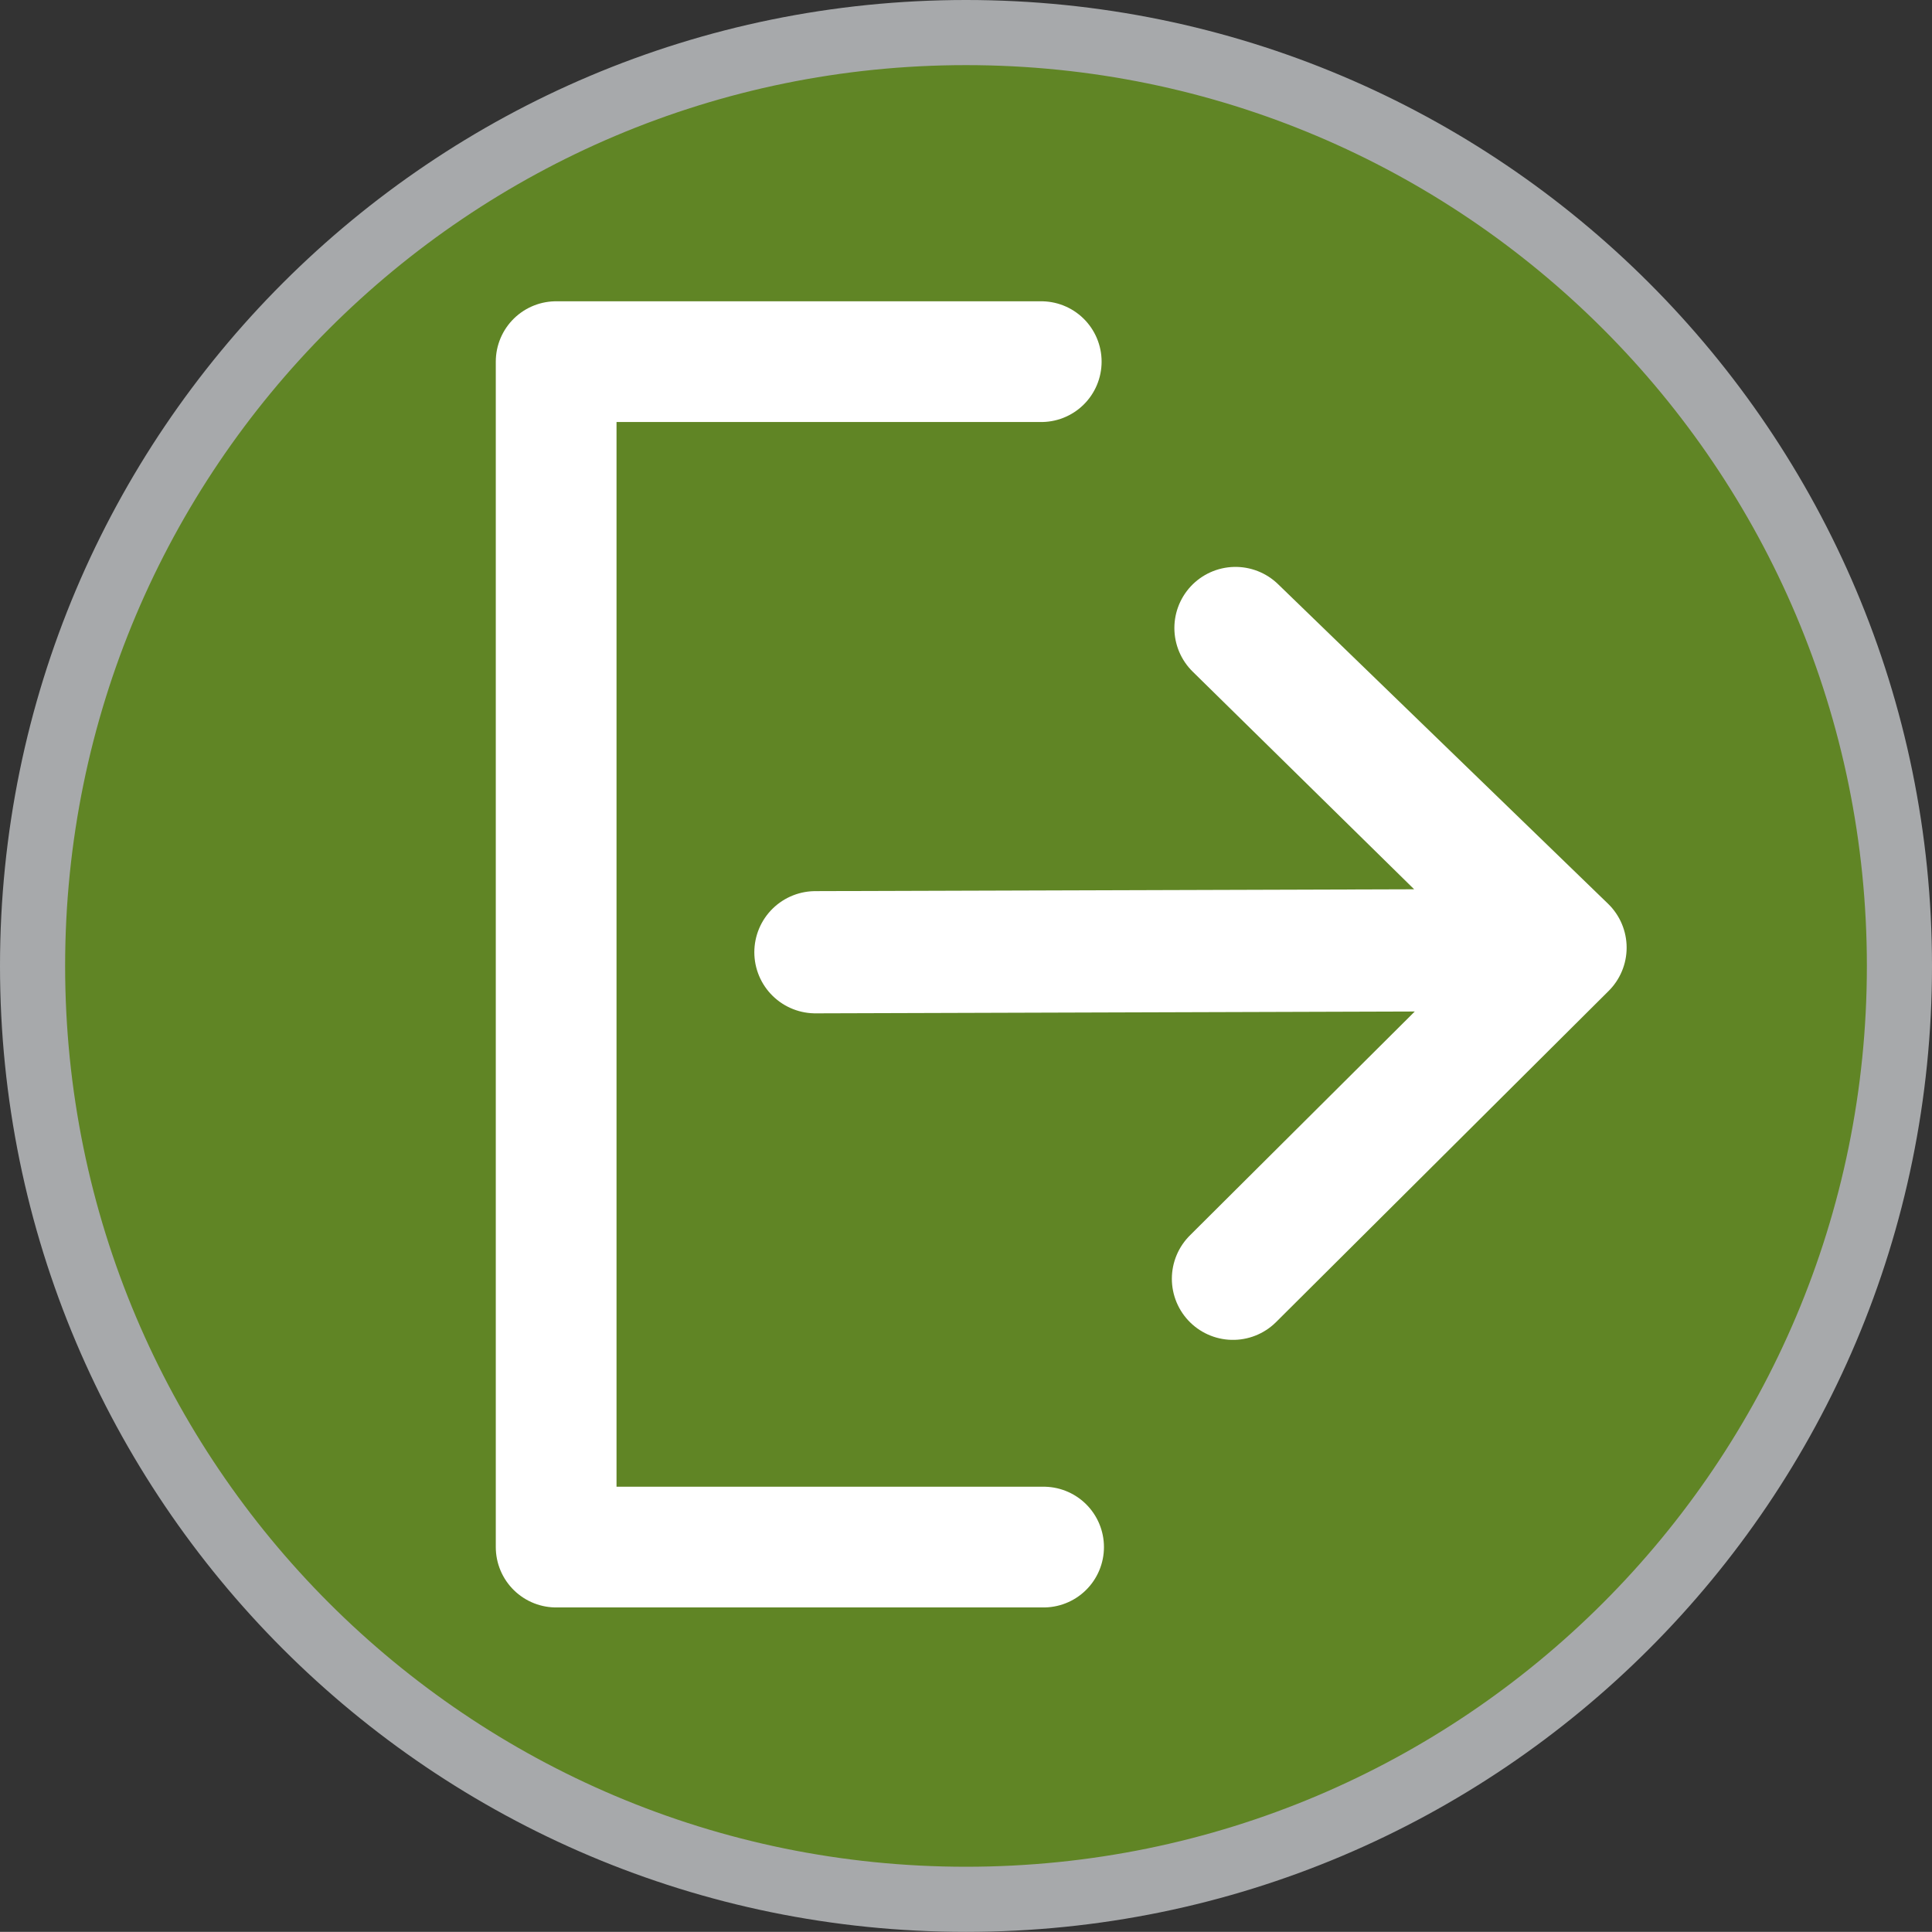 <?xml version="1.0" encoding="UTF-8" standalone="no"?>
<svg
   xmlns:dc="http://purl.org/dc/elements/1.1/"
   xmlns:cc="http://creativecommons.org/ns#"
   xmlns:rdf="http://www.w3.org/1999/02/22-rdf-syntax-ns#"
   xmlns:svg="http://www.w3.org/2000/svg"
   xmlns="http://www.w3.org/2000/svg"
   xmlns:sodipodi="http://sodipodi.sourceforge.net/DTD/sodipodi-0.dtd"
   xmlns:inkscape="http://www.inkscape.org/namespaces/inkscape"
   overflow="visible"
   version="1.1"
   id="svg4598"
   sodipodi:docname="Exitv2.svg"
   inkscape:version="0.92.4 (5da689c313, 2019-01-14)"
   width="44.5"
   height="44.497"
   style="overflow:visible">
  <rect width="100%" height="100%" fill="#333333" stroke="none"/>
  <defs
     id="defs4602" />
  <sodipodi:namedview
     pagecolor="#ffffff"
     bordercolor="#666666"
     borderopacity="1"
     objecttolerance="10"
     gridtolerance="10"
     guidetolerance="10"
     inkscape:pageopacity="0"
     inkscape:pageshadow="2"
     inkscape:window-width="1920"
     inkscape:window-height="1017"
     id="namedview4600"
     showgrid="false"
     inkscape:zoom="6.675088"
     inkscape:cx="5.1887677"
     inkscape:cy="33.701625"
     inkscape:window-x="1912"
     inkscape:window-y="-8"
     inkscape:window-maximized="1"
     inkscape:current-layer="svg4592"
     fit-margin-top="0"
     fit-margin-left="0"
     fit-margin-right="0"
     fit-margin-bottom="0" />
  <svg
     width="44.5"
     height="44.498"
     version="1.1"
     id="svg4596">
    <svg
       version="1.1"
       id="svg4594"
       width="100%"
       height="100%">
      <svg
         version="1.1"
         id="svg4592"
         width="100%"
         height="100%">
        <path
           d="m 43.75,22.249 c 0,11.873 -9.625,21.498 -21.5,21.498 -11.877,0 -21.5,-9.625 -21.5,-21.498 0,-11.873 9.623,-21.499 21.5,-21.499 11.875,0 21.5,9.626 21.5,21.499 z"
           stroke-miterlimit="1.0"
           id="path4586"
           inkscape:connector-curvature="0"
           style="fill:#608525;fill-rule:nonzero;stroke:#a7a9ab;stroke-width:1.5;stroke-miterlimit:1;fill-opacity:1" />
        <path
           style="fill:none;stroke:#ffffff;stroke-width:2.781;stroke-linecap:round;stroke-linejoin:round;stroke-miterlimit:4;stroke-dasharray:none;stroke-opacity:1"
           d="M 23.983,8.33 H 12.81 V 35.634 h 11.227"
           id="path883"
           inkscape:connector-curvature="0"
           sodipodi:nodetypes="cccc" />
        <path
           style="fill:none;stroke:#ffffff;stroke-width:2.815;stroke-linecap:round;stroke-linejoin:round;stroke-miterlimit:4;stroke-dasharray:none;stroke-opacity:1"
           d="m 18.782,21.933 17.22,-0.053 -7.545,-7.415 7.602,7.362 -7.66,7.627"
           id="path887"
           inkscape:connector-curvature="0" />
      </svg>
    </svg>
  </svg>
</svg>
